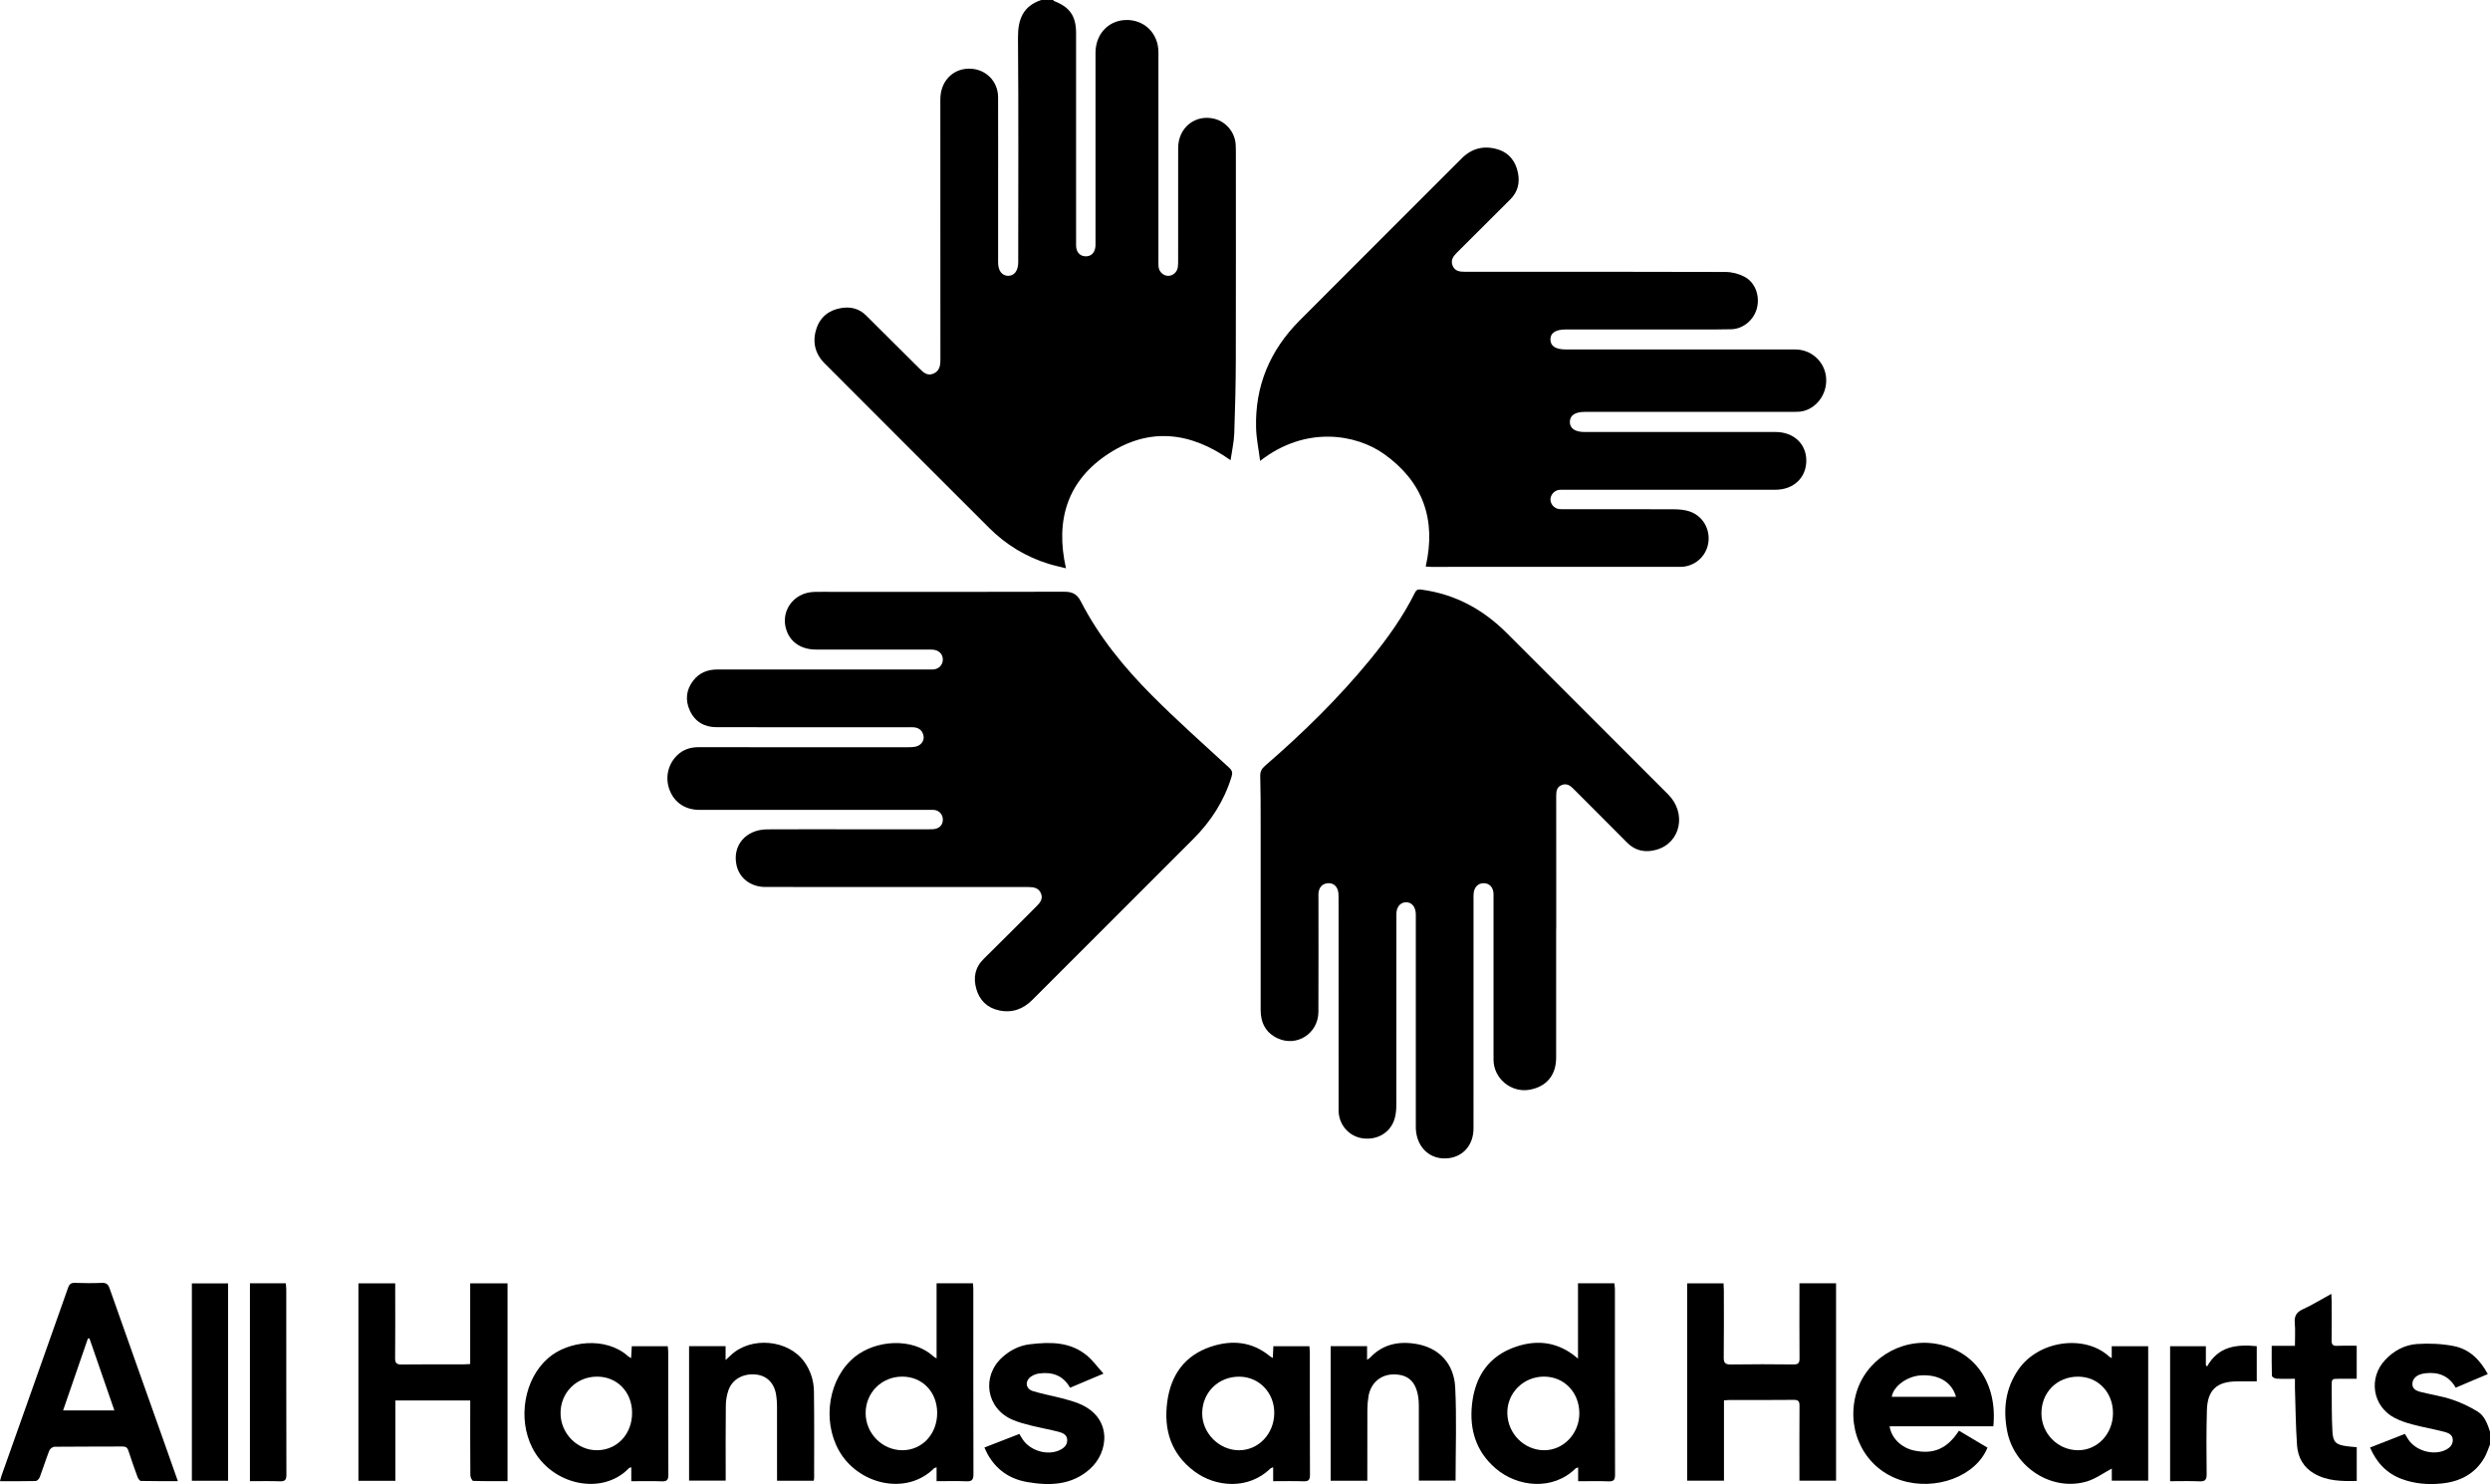 <?xml version="1.0" encoding="UTF-8"?><svg id="Ebene_2" xmlns="http://www.w3.org/2000/svg" viewBox="0 0 1374.55 819.25"><defs><style>.cls-1{fill:#000;stroke-width:0px;}</style></defs><g id="Ebene_1-2"><path class="cls-1" d="M581.32,0c.23.21.42.52.68.62,8.57,3.32,12.02,8.32,12.02,17.58,0,27.84,0,55.68,0,83.52,0,11.24-.02,22.49.01,33.73,0,3.65,2.04,5.96,5.19,6.05,3.3.1,5.42-2.22,5.53-6.06.03-.96,0-1.93,0-2.89,0-34.48-.01-68.96,0-103.44,0-10.02,6.82-17.55,16.24-18.05,10.39-.56,18.48,7.15,18.49,17.71.02,38.33,0,76.67,0,115,0,1.18-.05,2.36.08,3.53.32,2.85,2.68,4.98,5.38,4.97,2.55-.02,4.84-2.02,5.25-4.75.19-1.26.17-2.56.17-3.84,0-20.67-.03-41.33.02-62,.03-11.35,9.63-18.88,20.3-16.03,6.26,1.67,11.01,7.46,11.43,13.97.1,1.49.12,3,.12,4.49,0,38.12.07,76.24-.03,114.36-.04,13.59-.35,27.18-.85,40.76-.18,4.84-1.3,9.64-2.04,14.82-22.06-15.67-44.69-18.26-67.1-3.78-22.8,14.73-29.85,36.6-23.76,63.46-3.45-.88-6.64-1.54-9.73-2.51-12.5-3.89-23.38-10.52-32.63-19.75-30.32-30.26-60.63-60.54-90.88-90.87-5.39-5.4-6.87-12.02-4.49-19.23,2.18-6.6,7.15-10.3,13.9-11.35,5.08-.79,9.74.37,13.55,4.18,9.76,9.77,19.6,19.47,29.37,29.24,2.2,2.2,4.42,4.3,7.81,2.79,3.35-1.49,3.79-4.44,3.78-7.78-.06-47.86-.04-95.73-.03-143.59,0-9.7,6.51-16.75,15.55-16.95,9.08-.2,16.29,6.65,16.32,15.75.07,18.31.02,36.62.02,54.93,0,12.1,0,24.2,0,36.3,0,4.49,2.05,7.26,5.4,7.37,3.45.11,5.7-2.76,5.7-7.43.01-41.33.21-82.67-.13-124-.08-10.19,2.79-17.49,12.91-20.84,2.14,0,4.29,0,6.43,0Z"/><path class="cls-1" d="M1374.55,797.43c-1.02,2.43-1.78,5.01-3.09,7.28-5.27,9.1-13.7,13.28-23.78,14.26-7.28.71-14.55.15-21.53-2.38-8.44-3.06-14.12-8.95-17.82-17.49,6.46-2.52,12.76-4.99,19.23-7.52.7,1.13,1.28,2.12,1.9,3.07,4.03,6.18,13.63,8.98,20.29,5.9,2.36-1.09,4.23-2.75,4.26-5.53.04-2.95-2.39-4-4.64-4.58-5.79-1.49-11.7-2.52-17.47-4.05-3.49-.92-7.02-2.06-10.19-3.75-12.04-6.42-14.39-21.88-5.06-31.88,4.81-5.16,10.87-8.37,17.7-8.82,6.75-.44,13.74-.14,20.36,1.18,8.5,1.71,14.37,7.54,18.62,15.44-5.98,2.53-11.75,4.97-17.72,7.49-3.76-6.6-9.54-8.74-16.63-7.96-1.05.12-2.12.33-3.11.7-2.39.89-4.09,2.58-4.16,5.18-.08,2.77,2.17,3.84,4.38,4.41,5.8,1.47,11.78,2.34,17.43,4.21,4.9,1.62,9.68,3.91,14.1,6.58,3.98,2.41,5.51,6.88,6.93,11.18v7.07Z"/><path class="cls-1" d="M859.04,512.57c0,23.77.02,47.55-.01,71.32-.01,9.58-5.18,15.85-14.36,17.64-10.31,2.01-20.19-6.06-20.2-16.58-.02-29.66,0-59.33,0-88.99,0-.86.03-1.71,0-2.57-.14-3.45-2.12-5.68-5.15-5.82-3.07-.14-5.33,1.85-5.79,5.23-.17,1.26-.1,2.56-.1,3.85,0,42.09,0,84.17-.01,126.26,0,8.86-5.36,15.33-13.5,16.43-10.02,1.36-17.84-5.55-18.34-16.23-.05-.96-.01-1.93-.01-2.89,0-37.69,0-75.39,0-113.08,0-.86.01-1.71,0-2.57-.08-3.99-2.32-6.61-5.54-6.48-3.1.13-5.18,2.69-5.18,6.49,0,35.12.01,70.25-.04,105.37,0,2.54-.22,5.18-.93,7.6-2.24,7.67-9.56,12.03-17.75,10.84-7.55-1.09-13.17-7.59-13.18-15.42-.02-38.98,0-77.96-.02-116.94,0-1.38.01-2.81-.29-4.15-.68-2.97-3-4.63-5.88-4.28-2.98.36-4.47,2.29-4.88,5.12-.14.95-.05,1.92-.05,2.89,0,20.99.06,41.98-.03,62.97-.05,11.93-11.93,19.6-22.59,14.57-6.49-3.06-9.29-8.54-9.29-15.58,0-34.8.01-69.61,0-104.41,0-8.24,0-16.49-.23-24.73-.07-2.54.82-4.09,2.66-5.69,20.84-18.04,40.5-37.25,57.99-58.6,9.45-11.53,18.12-23.61,24.77-37.01.97-1.96,2.15-1.83,3.87-1.59,18.42,2.52,33.8,10.93,46.83,23.96,29.69,29.69,59.41,59.35,89.07,89.06,10.32,10.34,6.93,26.68-6.37,30.5-5.97,1.71-11.59.87-16.28-3.88-9.85-9.99-19.84-19.85-29.73-29.8-1.78-1.79-3.64-3.03-6.25-2.06-2.84,1.05-3.18,3.37-3.18,6.01.03,24.42.02,48.83.02,73.25Z"/><path class="cls-1" d="M494.49,489.66c-24,0-47.99.02-71.99-.01-8.1-.01-14.42-4.89-15.95-12.18-2.28-10.8,5.19-19.56,16.97-19.63,15.85-.1,31.71-.03,47.56-.03,14.36,0,28.71.02,43.07-.01,3.99,0,6.28-1.98,6.33-5.25.04-2.86-1.96-5.15-4.82-5.44-.96-.09-1.93-.03-2.89-.03-42.21,0-84.42,0-126.63,0-7.75,0-13.66-3.9-16.39-10.66-2.75-6.82-1.16-14.4,4.11-19.51,3.34-3.23,7.32-4.45,11.97-4.44,38.46.07,76.92.05,115.38.03,1.49,0,3.02-.03,4.45-.38,2.78-.69,4.58-3.16,4.19-5.65-.45-2.87-2.2-4.57-5.11-4.94-1.06-.13-2.14-.05-3.21-.05-35.35,0-70.71.04-106.06-.04-6.64-.01-11.81-3.01-14.65-9.15-2.68-5.82-2.06-11.51,1.89-16.6,3.3-4.26,7.85-6.1,13.2-6.1,18.11,0,36.21,0,54.32,0,20.78,0,41.57,0,62.35,0,.96,0,1.94.06,2.89-.05,2.8-.31,4.79-2.36,4.98-5.01.2-2.84-1.55-5.16-4.49-5.74-1.14-.23-2.34-.19-3.52-.19-20.68-.01-41.35.02-62.03-.02-7.79-.01-13.61-3.72-16.04-10.03-4.08-10.59,3.37-21.43,15.02-21.79,3.75-.11,7.5-.02,11.25-.02,42.21,0,84.42.06,126.63-.08,4.51-.01,7.16,1.02,9.42,5.42,10.03,19.5,23.83,36.36,39.2,51.79,13.73,13.8,28.32,26.75,42.65,39.94,1.75,1.61,1.95,2.87,1.32,4.94-4.07,13.3-11.34,24.61-21.12,34.38-29.61,29.62-59.24,59.21-88.85,88.84-5.15,5.15-11.18,7.35-18.39,5.8-6.6-1.42-10.8-5.61-12.57-11.94-1.71-6.13-.74-11.75,4.12-16.5,9.8-9.59,19.41-19.37,29.13-29.03,2-1.99,3.68-4.05,2.49-7.04-1.24-3.1-3.99-3.58-6.91-3.58-24.43,0-48.85,0-73.28,0Z"/><path class="cls-1" d="M787.03,312.74c5.92-25.98-1.49-46.8-23.01-62.12-15.24-10.85-43.14-15.91-68.39,3.82-.81-6.31-2.05-12.14-2.23-18-.72-23.3,7.66-43.1,24.03-59.52,29.79-29.89,59.69-59.68,89.52-89.53,5.52-5.52,12.13-7.13,19.46-5.05,6.58,1.87,10.36,6.73,11.59,13.3,1.02,5.4-.15,10.36-4.27,14.43-9.82,9.72-19.53,19.55-29.36,29.27-2.13,2.1-3.72,4.29-2.48,7.34,1.27,3.13,4.07,3.35,6.99,3.35,47.89-.02,95.77-.07,143.66.1,3.48.01,7.28.98,10.37,2.59,6,3.13,8.64,10.45,7.01,17.18-1.59,6.56-7.49,11.72-14.3,11.86-11.24.22-22.5.11-33.74.11-19.18,0-38.35,0-57.53,0-5.63,0-8.56,1.94-8.48,5.61.08,3.64,2.92,5.44,8.61,5.44,42.21,0,84.41,0,126.62,0,8.49,0,15.7,6.27,16.86,14.64,1.2,8.69-4.15,17.16-12.34,19.33-1.52.4-3.17.47-4.75.47-38.67.02-77.35.02-116.02.02-5.35,0-8.2,1.9-8.25,5.49-.04,3.62,2.83,5.61,8.12,5.61,35.14,0,70.28,0,105.42,0,9.96,0,16.95,6.47,16.99,15.7.04,9.44-6.96,16.17-16.98,16.18-38.78.03-77.56.01-116.34.01-1.07,0-2.15-.07-3.21.06-2.58.33-4.72,2.79-4.71,5.31,0,2.54,2.09,4.94,4.72,5.28,1.06.14,2.14.08,3.21.08,20.14,0,40.28-.04,60.42.05,2.75.01,5.61.28,8.21,1.1,7.39,2.34,11.72,9.71,10.59,17.39-1.11,7.53-7.61,13.28-15.4,13.29-45.85.04-91.7.02-137.55.01-.95,0-1.91-.12-3.05-.2Z"/><path class="cls-1" d="M280.16,817.65c-6.4,0-12.69.08-18.97-.14-.57-.02-1.53-2.01-1.54-3.09-.11-12.42-.07-24.83-.07-37.25,0-1.27,0-2.54,0-4.06h-41.32v44.35h-20.4v-109.01h20.31c0,1.37,0,2.61,0,3.86,0,12.42.07,24.83-.05,37.25-.03,2.71.59,3.74,3.54,3.7,11.45-.17,22.91-.06,34.37-.08,1.04,0,2.08-.1,3.53-.18v-44.54h20.61v109.19Z"/><path class="cls-1" d="M993.34,708.42h20.22v108.97h-20.22c0-1.58,0-2.96,0-4.34,0-12.32-.05-24.63.04-36.95.02-2.43-.57-3.35-3.21-3.31-11.78.14-23.57.06-35.35.07-.93,0-1.86.12-3.14.21v44.34h-20.33v-108.96h20.1c.06,1.33.16,2.57.16,3.82.01,12.32.1,24.63-.06,36.95-.04,3,.68,4.08,3.87,4.03,11.57-.19,23.14-.15,34.71-.02,2.61.03,3.27-.86,3.26-3.32-.1-12.53-.04-25.06-.04-37.59,0-1.25,0-2.5,0-3.9Z"/><path class="cls-1" d="M98.18,817.64c-7.21,0-13.82.06-20.41-.1-.65-.02-1.53-1.32-1.85-2.18-1.77-4.81-3.45-9.65-5.05-14.52-.54-1.66-1.35-2.32-3.2-2.31-12.53.09-25.05,0-37.58.14-.99.01-2.48,1.13-2.86,2.08-1.91,4.87-3.45,9.87-5.3,14.77-.33.88-1.47,2.05-2.26,2.07-6.41.17-12.82.09-19.67.09.31-1.18.48-2.05.78-2.89,12.27-34.62,24.58-69.23,36.79-103.87.74-2.09,1.68-2.79,3.87-2.71,4.92.17,9.86.21,14.77,0,2.48-.11,3.51.79,4.3,3.05,10.43,29.61,20.96,59.19,31.46,88.78,2,5.62,3.97,11.26,6.21,17.61ZM49.37,738.81c-.28.04-.57.07-.85.11-4.54,13.17-9.08,26.34-13.69,39.7h28.31c-4.68-13.53-9.22-26.67-13.77-39.81Z"/><path class="cls-1" d="M517.02,817.69v-7.66c-.67.24-1.11.27-1.35.51-15.39,15.41-42.08,8.96-52.59-9.83-9.45-16.9-5.55-40.15,8.87-51.72,11.4-9.14,31.55-10.94,43.38-.16.3.27.68.44,1.69,1.07v-41.46h20.1c.07,1.25.18,2.4.18,3.55,0,33.94-.03,67.88.07,101.82,0,3.11-.85,4.08-3.96,3.94-5.32-.24-10.66-.07-16.4-.07ZM498.06,759.95c-11.32,0-20.18,8.82-20.2,20.09-.02,11.28,9.16,20.57,20.32,20.55,10.9-.02,19.2-8.96,19.17-20.64-.03-11.53-8.2-20.01-19.29-20Z"/><path class="cls-1" d="M871.18,817.69v-7.61c-.71.28-1.15.32-1.4.56-12.72,12.5-32.18,10.27-44.14-.01-10.77-9.25-14.51-21.35-13.07-35.16,1.63-15.62,9.3-27.06,24.52-32.11,11.98-3.98,23.45-2.52,34.01,6.66v-41.58h20.1c.09,1.06.28,2.17.28,3.28.01,34.14-.02,68.27.07,102.41,0,2.8-.73,3.75-3.6,3.64-5.43-.22-10.87-.06-16.77-.06ZM871.84,780.03c-.11-11.58-8.55-20.18-19.71-20.08-11.32.1-20.3,9.2-20.05,20.32.25,11.21,9.31,20.28,20.31,20.32,10.74.04,19.55-9.27,19.45-20.56Z"/><path class="cls-1" d="M348.49,817.69v-7.69c-.67.22-1.04.22-1.22.41-14.78,15.55-42.79,9.52-53.33-10.97-8.37-16.27-4.57-38.23,8.68-49.72,11.06-9.59,31.86-12,44.11-1.03.37.33.83.54,1.66,1.07.14-2.36.25-4.33.38-6.57h19.84c.09.97.27,2.08.27,3.19.02,22.58-.03,45.15.07,67.73.01,2.79-.72,3.76-3.6,3.65-5.43-.22-10.87-.06-16.86-.06ZM329.53,759.96c-11.35.04-20.11,8.84-20.09,20.17.02,11.29,9.36,20.67,20.39,20.46,11.02-.2,19.16-9.05,19.1-20.73-.06-11.49-8.3-19.95-19.4-19.9Z"/><path class="cls-1" d="M702.64,749.67c.11-2.44.19-4.34.29-6.5h19.88c.08.99.26,2.11.26,3.22.02,22.58-.04,45.17.07,67.75.01,2.86-.83,3.7-3.64,3.6-5.43-.2-10.87-.06-16.68-.06v-7.7c-.81.36-1.24.43-1.49.68-12,11.72-30.04,10.58-42.12,1.5-12.8-9.62-16.92-22.92-14.85-38.33,1.98-14.8,9.62-25.55,24.05-30.39,11.61-3.89,22.8-2.87,32.66,5.26.31.26.7.43,1.57.97ZM684.24,759.98c-11.56-.12-20.47,8.57-20.59,20.07-.12,11.06,9.36,20.6,20.41,20.55,10.68-.05,19.2-9,19.37-20.34.17-11.27-8.25-20.17-19.18-20.28Z"/><path class="cls-1" d="M1165.73,749.74v-6.55h20.13v74.22h-20.09v-6.7c-4.63,2.46-8.86,5.61-13.6,7.06-19.25,5.85-40.38-7.56-44.2-27.92-2.24-11.94-.94-23.37,6.21-33.75,11.18-16.23,36.64-19.49,49.96-7.38.3.27.68.45,1.58,1.04ZM1166.43,780.04c-.03-11.48-8.27-20.06-19.28-20.07-11.61-.01-20.25,8.66-20.22,20.3.03,11.17,9.02,20.24,20.15,20.32,10.78.08,19.38-9.06,19.35-20.55Z"/><path class="cls-1" d="M1043.11,787.37c.97,6.56,6.56,11.91,13.53,13.38,10.77,2.26,18.28-.98,24.77-10.94,5.24,3.12,10.5,6.25,15.73,9.36-6.38,15.81-28.61,24.1-47.72,18-19.34-6.18-30.11-26.16-25.12-46.59,4.74-19.44,24.33-32.13,44.38-28.76,21.34,3.59,34.05,21.64,31.7,45.56h-57.27ZM1079.77,771.1c-2.26-8.09-9.52-12.41-19.33-11.84-7.63.44-15.17,5.92-16.14,11.84h35.47Z"/><path class="cls-1" d="M754.79,817.44h-20.23v-74.29h20.1v7.5c.85-.58,1.3-.78,1.61-1.11,7.15-7.65,16.18-9.31,25.93-7.56,12.27,2.21,20.47,10.79,21.12,24.02.83,16.97.2,34,.2,51.35h-20.27v-5.47c0-12.1.02-24.19-.02-36.29,0-1.7-.14-3.42-.44-5.09-1.46-8.08-5.74-11.79-13.47-11.77-7.17.02-12.69,4.78-13.89,12.15-.39,2.42-.6,4.89-.61,7.34-.06,12.95-.03,25.89-.03,39.22Z"/><path class="cls-1" d="M428.95,817.47c0-14.05.02-27.64-.02-41.23,0-2.02-.16-4.06-.46-6.06-.99-6.63-5.1-10.76-11.19-11.39-6.96-.72-13.06,2.6-15.17,8.71-.93,2.68-1.41,5.63-1.44,8.47-.15,12.53-.07,25.06-.07,37.58v3.82h-20.21v-74.24h20.16v7.66c1.36-1.25,2.19-2,3.01-2.77,11.07-10.37,31.46-8.55,40.34,3.63,3.58,4.91,5.34,10.57,5.42,16.52.22,15.95.1,31.91.1,47.86,0,.41-.14.81-.25,1.42h-20.23Z"/><path class="cls-1" d="M543.45,799.08c6.62-2.57,12.88-5,19.25-7.48.65,1.06,1.18,1.95,1.74,2.84,3.97,6.27,13.38,9.23,20.18,6.25,2.44-1.07,4.52-2.72,4.51-5.68,0-2.95-2.45-3.98-4.68-4.57-4.95-1.31-10.02-2.15-14.98-3.4-3.61-.91-7.28-1.86-10.68-3.34-14.41-6.28-17.13-23.98-5.41-34.5,4.34-3.9,9.45-6.43,15.17-7.11,11.1-1.33,22.19-1.46,31.45,6.21,3.29,2.72,5.84,6.33,9.15,10-6.73,2.84-12.5,5.28-18.44,7.79-3.83-6.85-9.83-8.8-16.98-7.89-1.62.21-3.37.86-4.69,1.83-3.38,2.47-2.87,6.67,1.11,7.9,5.19,1.61,10.58,2.56,15.84,3.93,3.3.86,6.62,1.75,9.77,3.05,18.41,7.58,16.5,26.75,5.78,36.17-10.13,8.9-22.12,9.22-34.52,7.07-9.75-1.7-17.15-6.86-21.94-15.59-.56-1.02-1-2.1-1.64-3.46Z"/><path class="cls-1" d="M1266.86,761.14c-3.68,0-6.97.11-10.25-.07-.88-.05-2.44-.98-2.46-1.55-.19-5.43-.11-10.86-.11-16.57h12.82c0-4.37.28-8.51-.08-12.59-.34-3.86.94-6,4.52-7.63,5.21-2.38,10.11-5.42,15.66-8.46.08,1.75.18,2.97.18,4.19.02,7.17.07,14.35-.03,21.52-.03,2.2.65,3.07,2.94,2.97,3.52-.16,7.06-.04,10.91-.04v18.24c-3.16,0-6.42,0-9.67,0-4.13,0-4.17,0-4.13,4.25.07,8.24-.06,16.48.39,24.7.34,6.17,1.96,7.46,8.03,8.29,1.69.23,3.4.34,5.4.54v18.61c-8.05.21-16.1.15-23.43-4.02-5.95-3.38-9.04-8.99-9.52-15.54-.76-10.65-.82-21.35-1.17-32.03-.05-1.46,0-2.93,0-4.81Z"/><path class="cls-1" d="M125.92,817.45h-20v-108.96h20v108.96Z"/><path class="cls-1" d="M137.98,708.42h19.78c.09,1.06.27,2.17.27,3.28.01,34.15-.02,68.3.07,102.45,0,2.87-.85,3.69-3.65,3.59-5.43-.2-10.87-.06-16.48-.06v-109.26Z"/><path class="cls-1" d="M1245.78,762.58c-3.7,0-7.21,0-10.71,0-11.34.02-16.5,4.7-16.8,15.96-.32,11.77-.28,23.55-.14,35.32.04,3.18-.97,4.02-4.01,3.89-5.32-.23-10.65-.06-16.16-.06v-74.5h19.74v10.44c.22.24.45.48.67.73,6.23-11.2,16.28-12.3,27.42-11.21v19.43Z"/></g></svg>